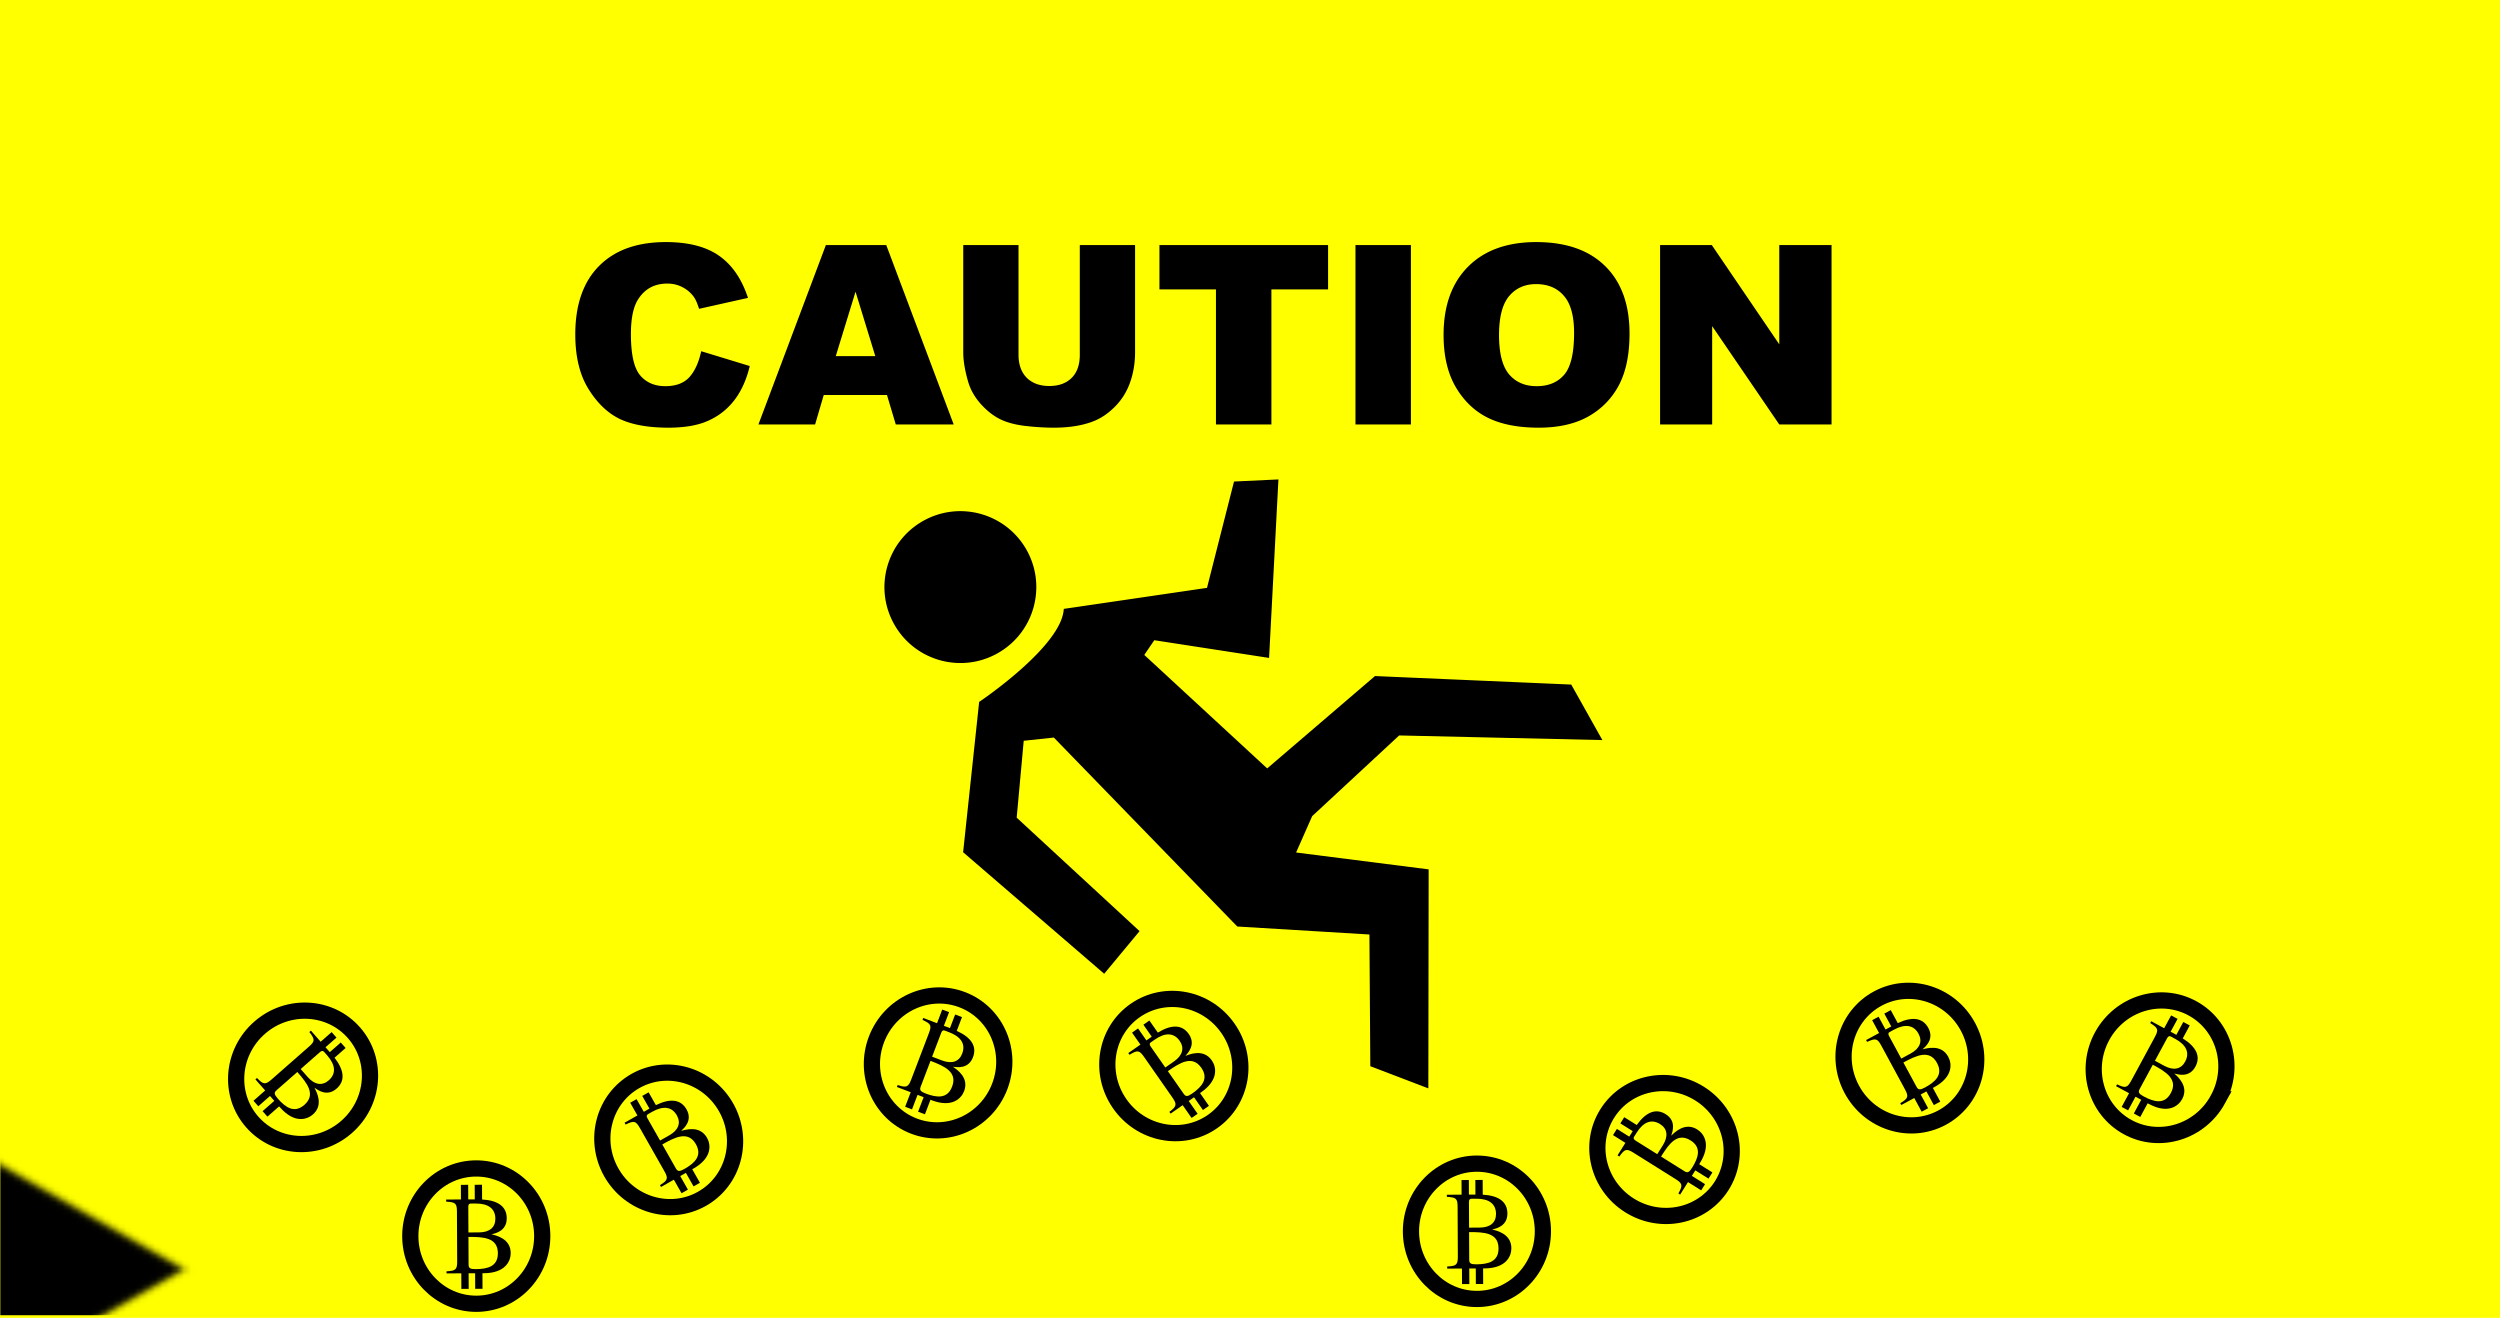 <svg xmlns="http://www.w3.org/2000/svg" xmlns:xlink="http://www.w3.org/1999/xlink" viewBox="0 0 747.71 394.16" version="1.0"><defs><pattern id="g" xlink:href="#a" patternTransform="matrix(2.139 0 0 1.27 1061.3 -467.96)"/><pattern id="e" xlink:href="#b"/><pattern id="d" xlink:href="#c"/><pattern id="f" width="666.337" patternUnits="userSpaceOnUse" patternTransform="translate(29.689 42.051)" height="306.337"><path stroke-linejoin="round" stroke-opacity=".661" stroke="red" stroke-width="3.479" fill="red" d="M1.74 1.74H664.6V304.6H1.74z"/></pattern><pattern id="c" width="996.103" patternUnits="userSpaceOnUse" patternTransform="translate(-130.09 -299.27)" height="996.103"><path fill="#ff0" d="M-230.41-196.09h28.481v302.86h-28.481z" transform="matrix(1.234 1.234 -1.665 1.665 462.01 610.7)"/><path d="M-201.93-196.09h28.481v302.86h-28.481z" transform="matrix(1.234 1.234 -1.665 1.665 462.01 610.7)"/><path fill="#ff0" d="M-137.58-196.09h28.481v302.86h-28.481z" transform="matrix(1.234 1.234 -1.665 1.665 417.75 566.44)"/><path d="M-109.1-196.09h28.481v302.86H-109.1z" transform="matrix(1.234 1.234 -1.665 1.665 417.75 566.44)"/><path fill="#ff0" d="M-137.58-196.09h28.481v302.86h-28.481z" transform="matrix(1.234 1.234 -1.665 1.665 558.31 707.001)"/><path d="M-109.1-196.09h28.481v302.86H-109.1z" transform="matrix(1.234 1.234 -1.665 1.665 558.31 707.001)"/><path fill="#ff0" d="M-137.58-196.09h28.481v302.86h-28.481z" transform="rotate(45.001 -623.945 1147.46) scale(1.745 2.354)"/><path d="M-109.1-196.09h28.481v302.86H-109.1z" transform="rotate(45.001 -623.945 1147.46) scale(1.745 2.354)"/><g><path fill="#ff0" d="M-137.58-196.09h28.481v302.86h-28.481z" transform="matrix(1.234 1.234 -1.665 1.665 769.151 917.843)"/><path d="M-109.1-196.09h28.481v302.86H-109.1z" transform="matrix(1.234 1.234 -1.665 1.665 769.151 917.843)"/></g><g><path fill="#ff0" d="M-137.58-196.09h28.481v302.86h-28.481z" transform="matrix(1.234 1.234 -1.665 1.665 698.874 847.566)"/><path d="M-109.1-196.09h28.481v302.86H-109.1z" transform="matrix(1.234 1.234 -1.665 1.665 698.874 847.566)"/></g><g><path fill="#ff0" d="M-137.58-196.09h28.481v302.86h-28.481z" transform="matrix(1.234 1.234 -1.665 1.665 488.03 636.722)"/><path d="M-109.1-196.09h28.481v302.86H-109.1z" transform="matrix(1.234 1.234 -1.665 1.665 488.03 636.722)"/></g></pattern><pattern id="b" width="996.103" patternUnits="userSpaceOnUse" patternTransform="translate(-130.09 -299.27)" height="996.103"><path fill="url(#d)" d="M0 0h996.1v996.1H0z"/></pattern><pattern id="a" width="996.103" patternUnits="userSpaceOnUse" patternTransform="translate(-130.09 -299.27)" height="996.103"><path fill="url(#e)" d="M0 0h996.1v996.1H0z"/></pattern></defs><path fill="none" stroke="url(#f)" d="M29.689 42.051h666.34v306.34H29.689z" transform="matrix(1 0 0 .957 .099 1.084)"/><path d="M0 0h747.71v394.154H0L.001 0z" fill="#ff0"/><path fill="url(#g)" d="M0 1.804h747.51v408.1H0z" transform="matrix(1 0 0 .957 .099 1.084)"/><path d="M54.549 46.393h638.61v303.306l-638.61-.01V46.383z" fill="#ff0"/><path d="M199.152 72.402c-8.637 0-15.285 2.4-20.017 7.183-4.699 4.757-7.078 11.566-7.078 20.44 0 6.658 1.327 12.166 4.014 16.425 2.67 4.276 5.876 7.271 9.56 8.978 3.701 1.674 8.482 2.483 14.313 2.483 4.8 0 8.738-.674 11.83-2.06 3.127-1.386 5.774-3.442 7.87-6.18 2.096-2.737 3.615-6.12 4.595-10.193l-14.524-4.436c-.727 3.38-1.916 5.972-3.539 7.764-1.622 1.774-4.005 2.693-7.183 2.693-3.262 0-5.797-1.13-7.605-3.327-1.809-2.214-2.694-6.304-2.694-12.253 0-4.817.75-8.316 2.271-10.564 1.995-3.025 4.857-4.542 8.61-4.542 1.656 0 3.153.364 4.489 1.057a9.44 9.44 0 013.433 2.905c.557.76 1.077 1.968 1.584 3.59l14.63-3.274c-1.876-5.668-4.722-9.837-8.609-12.57-3.853-2.733-9.19-4.12-15.95-4.12zm260.327 0c-8.721 0-15.52 2.46-20.387 7.341-4.884 4.88-7.341 11.668-7.341 20.44 0 6.27 1.23 11.511 3.697 15.686 2.467 4.157 5.71 7.21 9.665 9.137 3.972 1.927 9.002 2.905 15.052 2.905 5.95 0 10.87-1.114 14.842-3.328 4.005-2.247 7.077-5.412 9.19-9.4 2.112-4.04 3.168-9.153 3.168-15.423 0-8.636-2.402-15.341-7.235-20.123-4.834-4.806-11.728-7.235-20.651-7.235zm-212.477.898l-20.175 53.66h16.954l2.588-8.82h18.908l2.64 8.82h17.324L265.065 73.3h-18.063zm41.09 0v32.006c0 2.636.518 5.67 1.533 9.084.642 2.13 1.778 4.185 3.485 6.18 1.741 1.994 3.626 3.549 5.704 4.647 2.08 1.082 4.688 1.794 7.764 2.166 3.093.354 5.937.528 8.556.528 4.513 0 8.356-.596 11.567-1.796 2.315-.845 4.559-2.288 6.655-4.384 2.13-2.112 3.667-4.588 4.647-7.394.998-2.84 1.48-5.854 1.48-9.031V73.3H322.95v32.798c0 2.991-.79 5.28-2.43 6.919-1.605 1.605-3.85 2.43-6.707 2.43-2.89 0-5.121-.86-6.76-2.483-1.606-1.673-2.43-3.925-2.43-6.866V73.3h-16.531zm58.679 0v13.256h16.9v40.404h16.585V86.556h16.953V73.3h-50.438zm58.625 0v53.66h16.584V73.3h-16.584zm91.106 0v53.66h15.58V97.542l20.07 29.418h15.634V73.3h-15.633v29.682L511.977 73.3h-15.475zm-37.076 11.672c3.482 0 6.264 1.136 8.292 3.486 2.045 2.315 3.063 6.037 3.063 11.09 0 6-.96 10.15-2.905 12.465-1.96 2.316-4.725 3.486-8.292 3.486-3.464 0-6.21-1.172-8.239-3.539-1.994-2.366-3.01-6.3-3.01-11.725 0-5.459 1.035-9.358 3.063-11.725 2.028-2.366 4.682-3.538 8.028-3.538zm-203.55 2.27l5.915 19.278h-11.83l5.914-19.277zM307.041 164.484c-6.133-10.94-19.974-14.835-30.913-8.702-10.94 6.133-14.836 19.973-8.704 30.912 6.134 10.94 19.975 14.836 30.914 8.703 10.94-6.133 14.836-19.974 8.703-30.913zM340.827 278.488l-10.58 12.75-42.193-36.345 4.794-44.96s24.774-16.616 25.31-27.825l42.837-6.289 8.08-31.802 13.283-.629-2.796 53.386-34.334-5.298-2.987 4.402 36.755 33.94 32.242-27.622 58.699 2.546 9.307 16.6-60.775-1.382-26.016 24.131-4.81 10.878 39.646 5.046-.094 65.505-17.355-6.633-.268-39.395-39.52-2.389-54.865-56.513-9.008.96-2.106 22.998 36.755 33.94z"/><g font-weight="400" letter-spacing="0" word-spacing="0" font-family="FreeSerif"><path style="line-height:125%;-inkscape-font-specification:FreeSerif" d="M338.576 308.842l2.5 3.582-3.622 2.527.363.52c2.395-1.468 2.933-1.396 4.347.63l8.48 12.152c1.414 2.025 1.307 2.63-.908 4.297l.363.52 3.621-2.527 2.665 3.819 1.798-1.255-2.665-3.819 1.594-1.113 2.665 3.82 1.798-1.255-2.665-3.819.33-.23c5.31-3.707 4.561-7.58 3.186-9.55-2.483-3.558-6.603-1.823-7.89-1.332.787-.915 3.196-3.41 1-6.558-1.96-2.807-5.097-2.949-9.248-.415l-2.523-3.615-1.797 1.254 2.5 3.582-1.595 1.113-2.5-3.582-1.797 1.254zm5.606 2.92l1.205-.841c3.147-2.197 5.733-2.048 7.433.388 1.49 2.135.88 4.351-1.693 6.147l-2.6 1.814-4.374-6.267c-.4-.575-.382-.955.029-1.242zm5.11 8.604c3.64-2.541 7.312-4.86 10.006-1 2.254 3.23.222 5.624-2.762 7.706-1.34.936-1.896.957-2.507.08l-4.737-6.786z" font-size="1121.495"/></g><path d="M367.311 307.622c6.351 9.196 4.231 21.67-4.734 27.862-8.966 6.192-21.382 3.758-27.733-5.438-6.35-9.195-4.231-21.67 4.734-27.862 8.966-6.192 21.382-3.757 27.733 5.438z" fill="none" stroke="#000" stroke-width="4.852"/><g font-weight="400" letter-spacing="0" word-spacing="0" font-family="FreeSerif"><path style="line-height:125%;-inkscape-font-specification:FreeSerif" d="M649.352 303.682l-2.077 3.842-3.884-2.1-.302.558c2.387 1.48 2.565 1.994 1.39 4.166l-7.048 13.036c-1.175 2.173-1.763 2.348-4.247 1.119l-.302.557 3.884 2.1-2.215 4.097 1.929 1.042 2.215-4.096 1.71.925-2.215 4.096 1.928 1.043 2.215-4.097.355.192c5.696 3.08 8.82.67 9.963-1.443 2.064-3.817-1.338-6.719-2.354-7.647 1.17.291 4.482 1.323 6.308-2.054 1.628-3.01.345-5.877-3.783-8.448l2.097-3.878-1.928-1.042-2.078 3.842-1.71-.925 2.077-3.842-1.928-1.043zm-.09 6.32l1.292.7c3.377 1.825 4.405 4.202 2.992 6.815-1.238 2.29-3.492 2.74-6.252 1.248l-2.789-1.508 3.635-6.723c.334-.616.682-.77 1.122-.532zm-5.392 8.43c3.905 2.112 7.626 4.351 5.388 8.49-1.873 3.465-4.925 2.726-8.126.995-1.438-.778-1.706-1.264-1.198-2.204l3.936-7.28z" font-size="1121.495"/></g><path d="M663.349 328.808c-5.363 9.805-17.46 13.514-27.02 8.285-9.559-5.23-12.96-17.416-7.597-27.22 5.363-9.805 17.46-13.514 27.019-8.285 9.56 5.229 12.961 17.416 7.598 27.22z" fill="none" stroke="#000" stroke-width="4.852"/><g font-weight="400" letter-spacing="0" word-spacing="0" font-family="FreeSerif"><path style="line-height:125%;-inkscape-font-specification:FreeSerif" d="M99.189 308.684l-3.282 2.882-2.914-3.318-.476.418c1.724 2.217 1.713 2.76-.143 4.39l-11.135 9.778c-1.856 1.63-2.469 1.59-4.372-.426l-.476.419 2.914 3.318-3.5 3.073 1.447 1.647 3.499-3.073 1.283 1.46-3.5 3.074 1.447 1.647 3.5-3.073.266.303c4.272 4.865 8.038 3.69 9.844 2.105 3.26-2.863 1.077-6.765.447-7.988.997.68 3.744 2.796 6.628.264 2.573-2.26 2.365-5.392-.614-9.236l3.312-2.91-1.446-1.646-3.282 2.882-1.283-1.462 3.282-2.881-1.446-1.647zm-2.279 5.895l.97 1.104c2.532 2.884 2.671 5.471.44 7.431-1.957 1.718-4.227 1.357-6.298-1l-2.091-2.382 5.743-5.043c.526-.463.906-.486 1.236-.11zm-7.983 6.034c2.93 3.336 5.641 6.728 2.105 9.833-2.96 2.599-5.565.845-7.965-1.888-1.08-1.23-1.162-1.779-.36-2.483l6.22-5.462z" font-size="1121.495"/></g><path d="M103.593 337.106c-8.434 7.333-21.066 6.612-28.215-1.61-7.15-8.223-6.11-20.833 2.324-28.166 8.433-7.333 21.065-6.612 28.215 1.61 7.15 8.223 6.109 20.833-2.324 28.166z" fill="none" stroke="#000" stroke-width="4.852"/><g><g font-weight="400" letter-spacing="0" word-spacing="0" font-family="FreeSerif"><path style="line-height:125%;-inkscape-font-specification:FreeSerif" d="M559.928 305.121l2.079 3.842-3.884 2.101.302.558c2.545-1.188 3.072-1.056 4.248 1.117l7.053 13.033c1.175 2.172 1 2.76-1.389 4.167l.302.557 3.884-2.101 2.216 4.095 1.928-1.043-2.217-4.096 1.71-.925 2.217 4.096 1.928-1.043-2.217-4.096.355-.192c5.695-3.082 5.389-7.015 4.245-9.128-2.065-3.816-6.355-2.557-7.688-2.216.884-.82 3.56-3.027 1.733-6.403-1.63-3.01-4.73-3.505-9.14-1.457l-2.1-3.877-1.927 1.043 2.079 3.841-1.71.925-2.079-3.84-1.928 1.042zm5.24 3.534l1.293-.699c3.375-1.826 5.928-1.386 7.342 1.227 1.239 2.29.382 4.422-2.378 5.915l-2.788 1.51-3.637-6.723c-.334-.616-.272-.991.169-1.23zm4.105 9.127c3.904-2.113 7.815-4.001 10.055.138 1.874 3.463-.415 5.613-3.615 7.344-1.438.779-1.993.737-2.5-.203l-3.94-7.279z" font-size="1121.495"/></g><path d="M588.617 307.158c5.271 9.854 1.755 22.009-7.853 27.148-9.608 5.138-21.67 1.316-26.94-8.539-5.271-9.854-1.755-22.009 7.853-27.148 9.608-5.138 21.67-1.316 26.94 8.539z" fill="none" stroke="#000" stroke-width="4.852"/></g><g><g font-weight="400" letter-spacing="0" word-spacing="0" font-family="FreeSerif"><path style="line-height:125%;-inkscape-font-specification:FreeSerif" d="M281.807 301.945l-1.557 4.08-4.126-1.573-.225.593c2.56 1.155 2.803 1.64 1.923 3.948l-5.28 13.847c-.88 2.308-1.44 2.559-4.064 1.665l-.225.592 4.126 1.574-1.66 4.351 2.048.781 1.66-4.351 1.817.692-1.66 4.352 2.048.78 1.66-4.35.377.143c6.05 2.307 8.831-.49 9.687-2.736 1.546-4.054-2.206-6.485-3.335-7.273 1.199.136 4.617.725 5.985-2.862 1.22-3.198-.428-5.872-4.857-7.88l1.57-4.119-2.048-.78-1.556 4.08-1.817-.692 1.557-4.081-2.048-.781zm.738 6.277l1.373.523c3.586 1.368 4.917 3.59 3.859 6.366-.928 2.432-3.104 3.174-6.035 2.056l-2.962-1.13 2.723-7.14c.25-.656.575-.853 1.042-.675zm-4.241 9.064c4.148 1.581 8.13 3.314 6.453 7.711-1.403 3.68-4.526 3.347-7.925 2.05-1.528-.582-1.857-1.03-1.477-2.028l2.949-7.733z" font-size="1121.495"/></g><path d="M298.974 325.02c-4.032 10.423-15.54 15.685-25.701 11.753-10.162-3.932-15.131-15.568-11.099-25.99 4.033-10.423 15.54-15.685 25.702-11.753 10.162 3.931 15.13 15.568 11.098 25.99z" fill="none" stroke="#000" stroke-width="4.852"/></g><g><g font-weight="400" letter-spacing="0" word-spacing="0" font-family="FreeSerif"><path style="line-height:125%;-inkscape-font-specification:FreeSerif" d="M188.482 329.81l2.155 3.799-3.84 2.179.312.55c2.521-1.237 3.05-1.116 4.27 1.033l7.312 12.89c1.219 2.148 1.055 2.739-1.305 4.193l.313.551 3.84-2.179 2.299 4.051 1.906-1.081-2.298-4.051 1.691-.96 2.298 4.051 1.907-1.081-2.298-4.051.35-.2c5.633-3.194 5.248-7.12 4.062-9.21-2.14-3.774-6.405-2.43-7.73-2.061.867-.838 3.498-3.098 1.604-6.437-1.689-2.977-4.8-3.41-9.168-1.274l-2.175-3.835-1.907 1.082 2.155 3.799-1.691.96-2.155-3.8-1.907 1.082zm5.31 3.428l1.278-.724c3.338-1.894 5.9-1.505 7.365 1.079 1.285 2.264.47 4.414-2.258 5.962l-2.758 1.564-3.771-6.647c-.346-.61-.291-.987.144-1.234zm4.286 9.043c3.861-2.19 7.734-4.157 10.056-.064 1.943 3.426-.303 5.62-3.467 7.416-1.423.807-1.978.776-2.505-.153l-4.084-7.199z" font-size="1121.495"/></g><path d="M217.206 331.272c5.467 9.747 2.195 21.97-7.308 27.3-9.504 5.33-21.64 1.749-27.106-7.998-5.467-9.747-2.195-21.97 7.309-27.3 9.503-5.33 21.639-1.75 27.105 7.998z" fill="none" stroke="#000" stroke-width="4.852"/></g><g><g font-weight="400" letter-spacing="0" word-spacing="0" font-family="FreeSerif"><path style="line-height:125%;-inkscape-font-specification:FreeSerif" d="M137.837 354.373l.021 4.368-4.416.022.004.633c2.804.154 3.206.519 3.218 2.989l.073 14.819c.012 2.47-.42 2.906-3.19 3.02l.003.633 4.416-.022.023 4.657 2.192-.01-.023-4.657 1.944-.01.023 4.657 2.192-.01-.023-4.657.404-.002c6.475-.032 8.06-3.645 8.048-6.048-.021-4.339-4.398-5.252-5.735-5.579 1.167-.306 4.567-.99 4.549-4.828-.017-3.424-2.518-5.323-7.373-5.597l-.022-4.409-2.192.011.022 4.368-1.945.01-.021-4.368-2.192.01zm2.954 5.588l1.469-.007c3.838-.019 5.881 1.574 5.896 4.544.013 2.604-1.75 4.08-4.887 4.096l-3.17.015-.037-7.643c-.003-.7.228-1.002.729-1.005zm-.685 9.984c4.439-.022 8.778.157 8.801 4.863.02 3.939-3.013 4.754-6.651 4.772-1.636.008-2.105-.29-2.11-1.359l-.04-8.276z" font-size="1121.495"/></g><path d="M162.174 369.7c0 11.175-8.833 20.235-19.729 20.235-10.896 0-19.729-9.06-19.729-20.235 0-11.176 8.833-20.235 19.73-20.235 10.895 0 19.728 9.06 19.728 20.235z" fill="none" stroke="#000" stroke-width="4.852"/></g><g><g font-weight="400" letter-spacing="0" word-spacing="0" font-family="FreeSerif"><path style="line-height:125%;-inkscape-font-specification:FreeSerif" d="M482.426 339.493l3.701 2.319-2.345 3.742.538.336c1.63-2.287 2.153-2.431 4.246-1.12l12.558 7.868c2.093 1.312 2.23 1.91.845 4.31l.537.337 2.344-3.742 3.947 2.473 1.163-1.857-3.946-2.473 1.032-1.648 3.947 2.473 1.164-1.858-3.947-2.472.214-.342c3.438-5.487 1.235-8.76-.802-10.035-3.677-2.304-6.79.905-7.782 1.86.366-1.15 1.607-4.389-1.645-6.427-2.901-1.818-5.843-.721-8.673 3.234l-3.736-2.34-1.164 1.857 3.701 2.319-1.032 1.648-3.701-2.32-1.164 1.858zm6.301.494l.78-1.244c2.038-3.253 4.477-4.127 6.994-2.55 2.206 1.382 2.51 3.66.845 6.32l-1.683 2.686-6.477-4.058c-.594-.372-.725-.73-.459-1.154zm8.068 5.921c2.357-3.762 4.83-7.332 8.818-4.833 3.337 2.091 2.403 5.09.472 8.173-.869 1.385-1.372 1.622-2.277 1.055l-7.013-4.395z" font-size="1121.495"/></g><path d="M508.396 327.133c9.441 5.98 12.368 18.29 6.538 27.495-5.83 9.205-18.21 11.82-27.651 5.84-9.441-5.98-12.368-18.29-6.538-27.495 5.83-9.205 18.21-11.82 27.651-5.84z" fill="none" stroke="#000" stroke-width="4.852"/></g><g><g font-weight="400" letter-spacing="0" word-spacing="0" font-family="FreeSerif"><path style="line-height:125%;-inkscape-font-specification:FreeSerif" d="M437.116 352.934l.021 4.368-4.415.022.003.633c2.804.154 3.207.519 3.219 2.989l.072 14.819c.012 2.47-.42 2.906-3.19 3.02l.004.633 4.415-.021.023 4.657 2.192-.011-.023-4.657 1.945-.01.022 4.657 2.192-.01-.023-4.657.404-.002c6.475-.032 8.06-3.644 8.048-6.047-.021-4.34-4.398-5.253-5.735-5.58 1.167-.306 4.568-.99 4.549-4.828-.017-3.424-2.518-5.323-7.373-5.597l-.022-4.408-2.192.01.022 4.368-1.945.01-.021-4.368-2.192.01zm2.954 5.588l1.47-.007c3.837-.018 5.88 1.574 5.895 4.544.013 2.604-1.749 4.08-4.886 4.096l-3.17.015-.038-7.643c-.003-.7.229-1.002.73-1.005zm-.685 9.984c4.44-.022 8.778.157 8.801 4.863.02 3.939-3.013 4.754-6.651 4.772-1.636.008-2.104-.29-2.11-1.358l-.04-8.277z" font-size="1121.495"/></g><path d="M461.454 368.26c0 11.176-8.833 20.236-19.73 20.236-10.895 0-19.728-9.06-19.728-20.235 0-11.176 8.833-20.235 19.729-20.235 10.896 0 19.729 9.06 19.729 20.235z" fill="none" stroke="#000" stroke-width="4.852"/></g></svg>